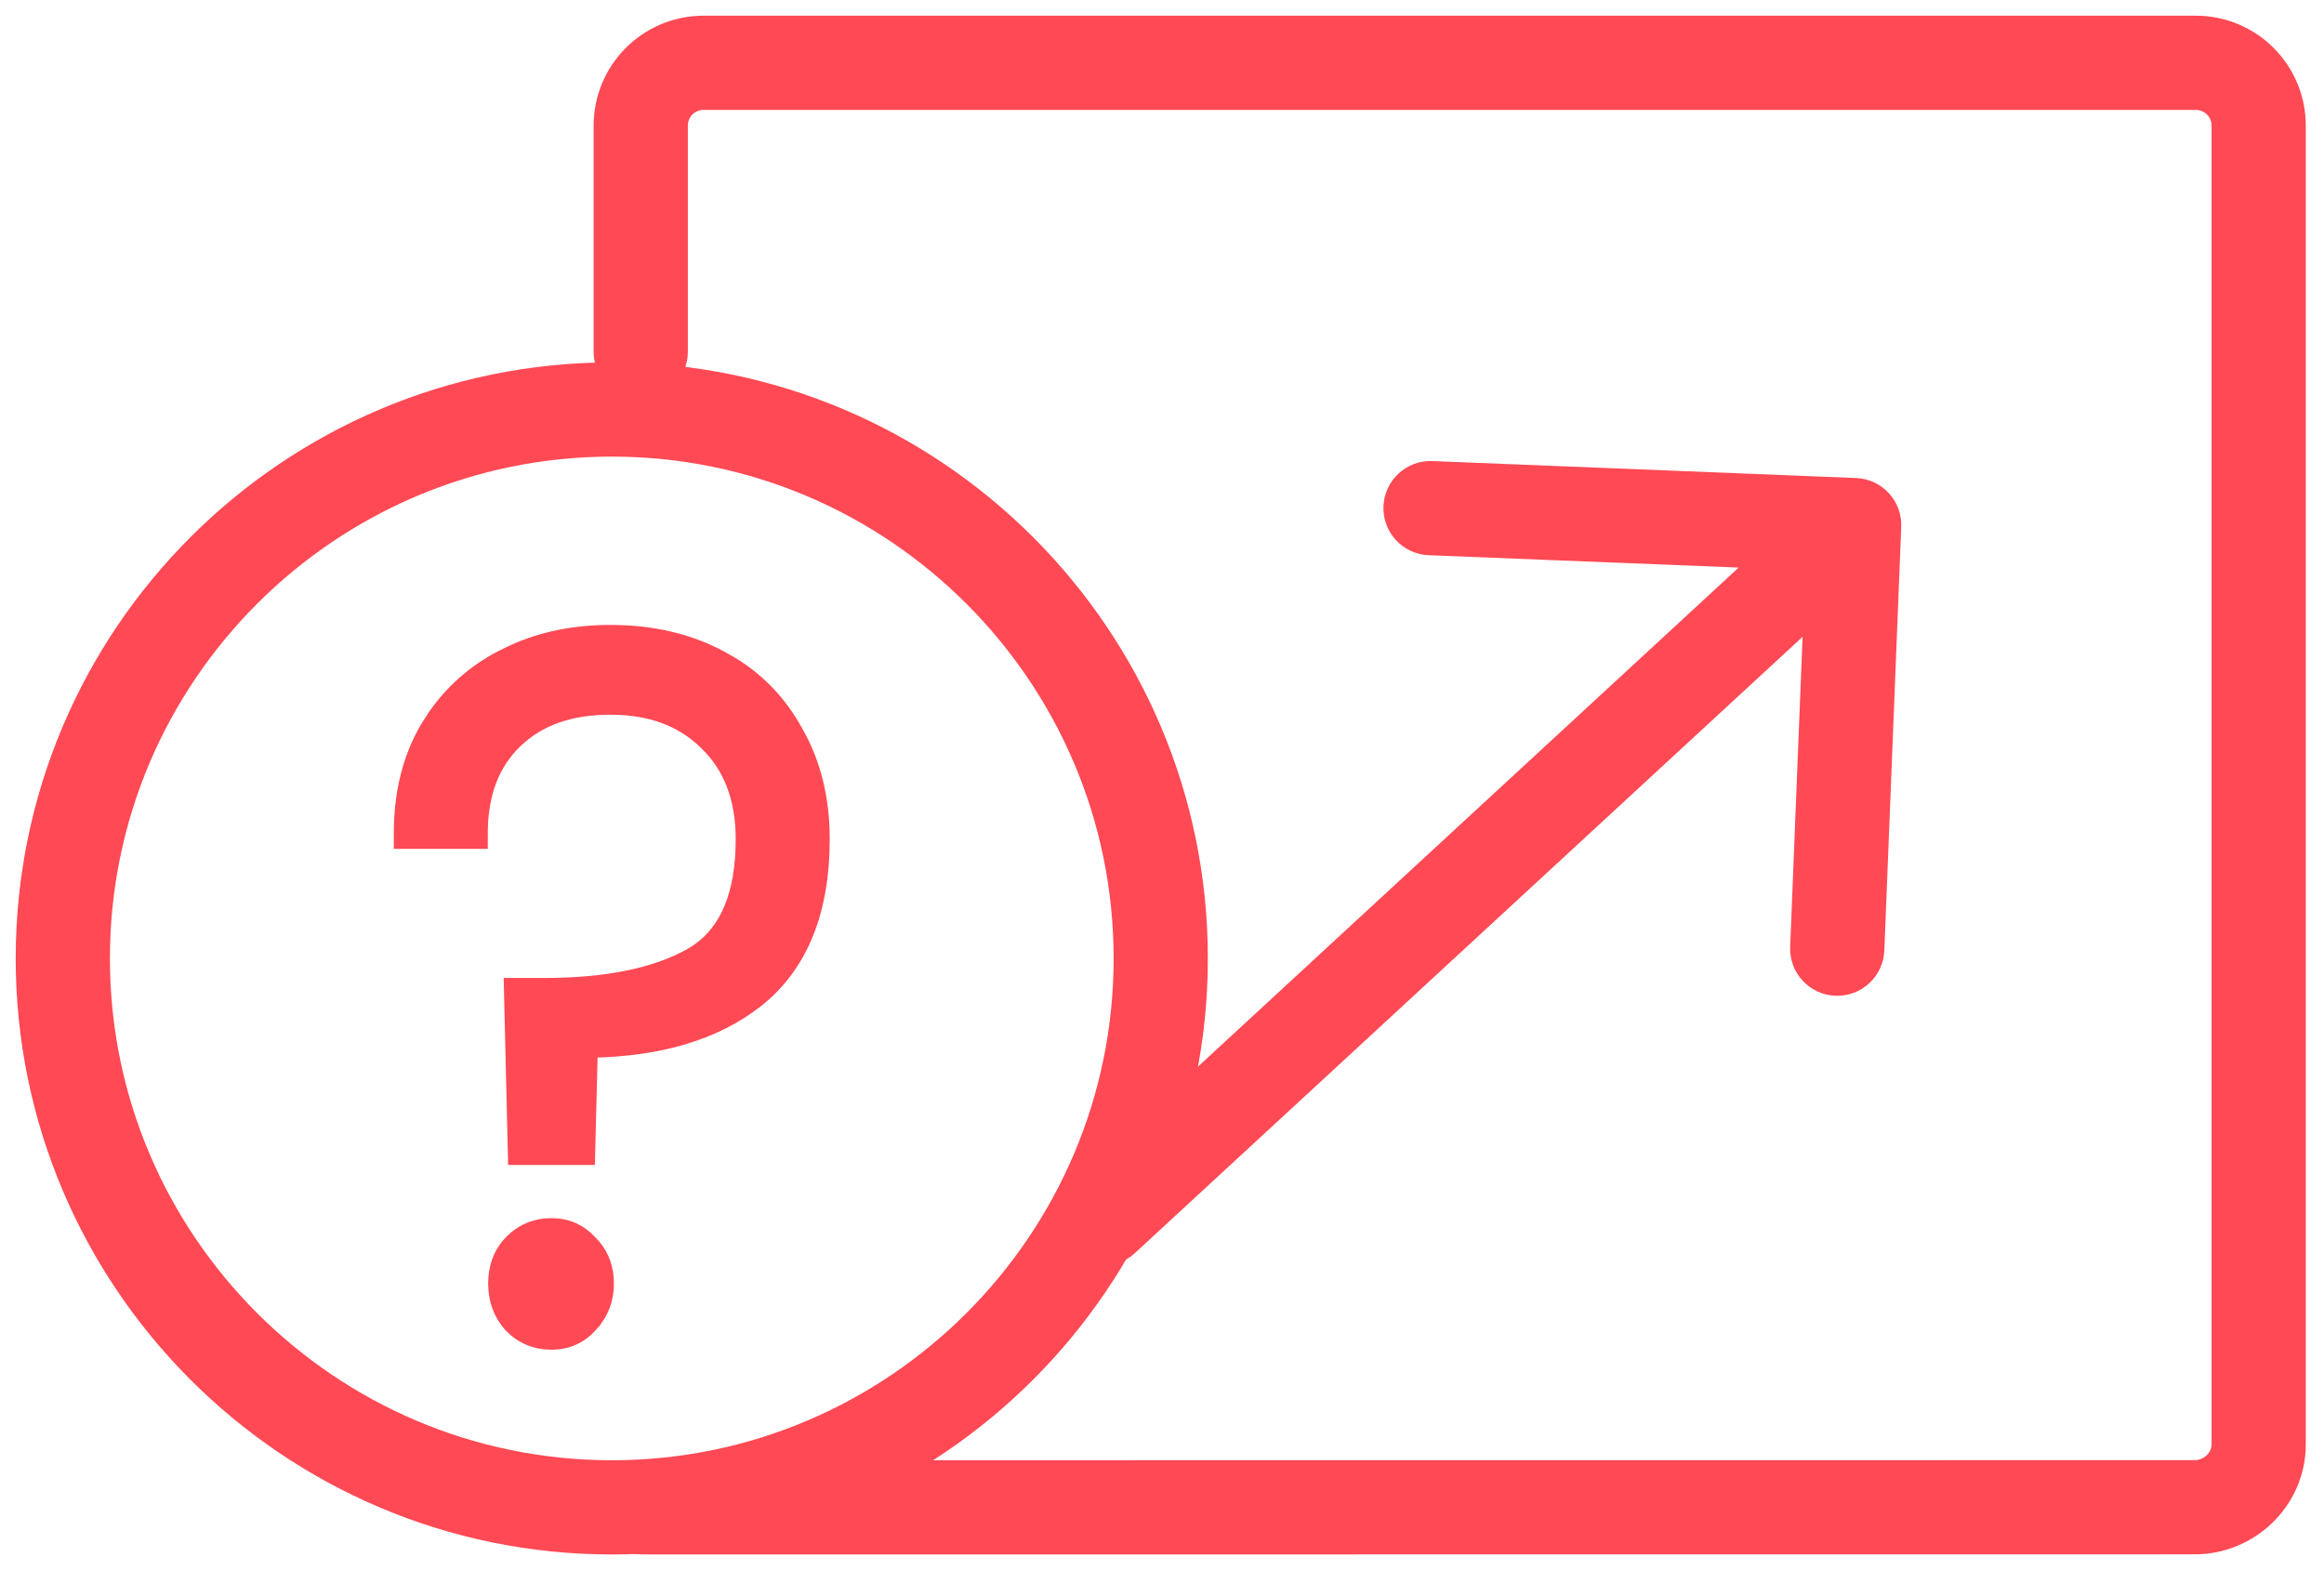 <svg xmlns="http://www.w3.org/2000/svg" width="37" height="25" viewBox="0 0 37 25" fill="none"><path d="M17.051 18.849C16.747 19.13 16.728 19.604 17.009 19.909C17.29 20.213 17.764 20.232 18.069 19.951L17.051 18.849ZM30.269 8.39C30.286 7.976 29.964 7.627 29.55 7.611L22.805 7.341C22.392 7.324 22.043 7.646 22.026 8.06C22.009 8.474 22.331 8.823 22.745 8.84L28.741 9.079L28.501 15.075C28.484 15.489 28.806 15.838 29.22 15.854C29.634 15.871 29.983 15.549 30 15.135L30.269 8.39ZM17.56 19.4L18.069 19.951L30.029 8.911L29.52 8.36L29.011 7.809L17.051 18.849L17.56 19.4Z" fill="#FF4954"></path><path d="M10.201 23.997C10.201 24.003 9.655 23.998 34.941 23.998C35.493 23.998 35.96 23.551 35.96 22.998V2C35.96 1.448 35.512 1 34.96 1H11.201C10.649 1 10.201 1.448 10.201 2V5.6" stroke="#FF4954" stroke-width="1.5" stroke-miterlimit="10" stroke-linecap="round" stroke-linejoin="round"></path><path d="M9.74 24C4.921 24 1 20.079 1 15.26C1 10.441 4.921 6.52 9.74 6.52C14.559 6.52 18.48 10.441 18.48 15.26C18.48 20.079 14.559 24 9.74 24Z" stroke="#FF4954" stroke-width="1.5" stroke-miterlimit="10" stroke-linecap="round" stroke-linejoin="round"></path><path d="M8.781 19.52C9.022 19.52 9.226 19.611 9.388 19.788L9.45 19.854C9.583 20.014 9.649 20.209 9.649 20.434C9.649 20.69 9.564 20.912 9.393 21.091L9.394 21.092C9.232 21.273 9.024 21.365 8.781 21.365C8.529 21.365 8.313 21.274 8.14 21.095L8.137 21.092C7.976 20.912 7.897 20.689 7.897 20.434C7.897 20.18 7.976 19.962 8.14 19.791C8.313 19.611 8.529 19.52 8.781 19.52ZM9.717 10.075C10.369 10.075 10.95 10.207 11.457 10.476L11.645 10.583C12.071 10.844 12.406 11.197 12.651 11.638C12.941 12.135 13.085 12.71 13.085 13.359C13.085 14.499 12.744 15.362 12.041 15.919H12.04C11.381 16.439 10.494 16.698 9.392 16.716L9.352 18.302L9.349 18.423H8.212L8.209 18.3L8.15 15.824L8.147 15.696H8.662C9.671 15.696 10.45 15.532 11.009 15.217L11.108 15.155C11.585 14.83 11.838 14.246 11.838 13.359C11.838 12.706 11.64 12.198 11.252 11.823L11.251 11.822C10.871 11.447 10.365 11.254 9.717 11.254C9.068 11.254 8.566 11.437 8.198 11.792C7.831 12.145 7.641 12.632 7.641 13.265V13.39H6.395V13.265C6.395 12.628 6.533 12.068 6.814 11.592L6.927 11.415C7.203 11.016 7.559 10.703 7.994 10.476L8.186 10.383C8.644 10.177 9.155 10.075 9.717 10.075Z" fill="#FF4954" stroke="#FF4954" stroke-width="0.25"></path></svg>